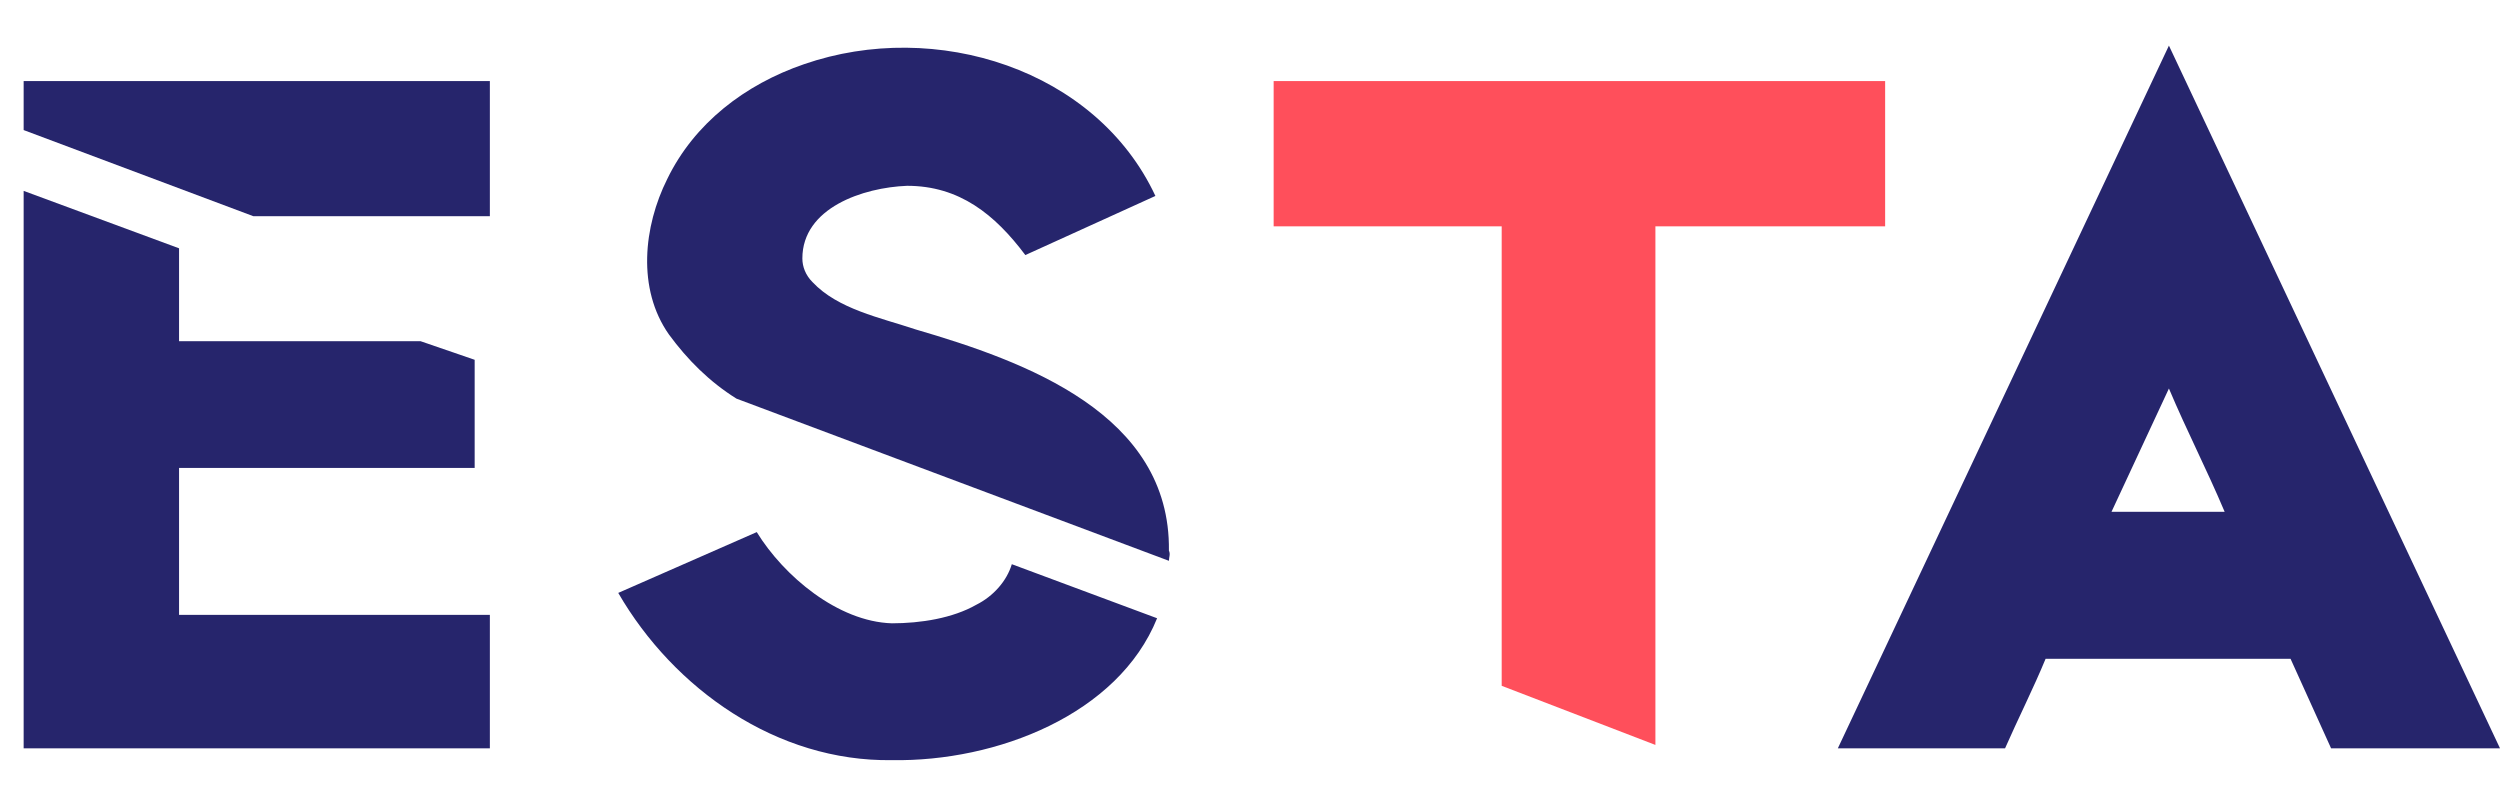 <?xml version="1.0" encoding="UTF-8"?> <svg xmlns="http://www.w3.org/2000/svg" xmlns:xlink="http://www.w3.org/1999/xlink" version="1.0" id="Warstwa_1" x="0px" y="0px" viewBox="0 0 148 48" style="enable-background:new 0 0 148 48;" xml:space="preserve"> <style type="text/css"> .st0{fill:none;} .st1{fill:#26256c;} .st2{fill:#26256c;} .st3{fill:#FF4F5B;} </style> <path class="st0" d="M128.7,22.7l-3.4,7.4h6.7C130.9,27.5,129.7,25.4,128.7,22.7L128.7,22.7z"></path> <polygon class="st1" points="10.6,20.2 10.6,14.7 1.4,11.3 1.4,44.3 29,44.3 29,36.4 10.6,36.4 10.6,27.7 28.1,27.7 28.1,21.3 24.9,20.2 "></polygon> <polygon class="st1" points="29,12.8 29,4.8 1.4,4.8 1.4,7.7 15,12.8 "></polygon> <path class="st1" d="M57.8,35.8c-1.4,0.8-3.3,1.1-5,1.1c-3.2-0.1-6.4-2.8-8-5.4l-8.2,3.6c3.3,5.7,9.4,10,16.2,9.9 c6.2,0.1,13.4-2.7,15.7-8.4l-8.6-3.2C59.6,34.4,58.8,35.3,57.8,35.8L57.8,35.8z"></path> <path class="st1" d="M69.2,32.6c0.1-8.1-8.5-11.2-15-13.1c-2.1-0.7-4.6-1.2-6.1-2.8c-0.4-0.4-0.6-0.9-0.6-1.4c0-3,3.6-4.2,6.2-4.3 c3.1,0,5.2,1.7,7,4.1l7.7-3.5C64.9,4.1,55.4,1.1,47.6,3.8c-3.5,1.2-6.5,3.5-8.1,6.8c-1.4,2.8-1.8,6.5,0.1,9.2c1.1,1.5,2.4,2.8,4,3.8 l25.6,9.6C69.2,33,69.3,32.8,69.2,32.6L69.2,32.6z"></path> <polygon class="st2" points="88.9,44.3 89,44.3 88.9,44.3 "></polygon> <polygon class="st3" points="98,13.4 111.6,13.4 111.6,4.8 75.4,4.8 75.4,13.4 88.9,13.4 88.9,40.6 98,44.1 "></polygon> <path class="st1" d="M118.7,44.3c0.7-1.6,1.7-3.6,2.4-5.3h14.5l2.4,5.3h10L128.4,2.7l-19.6,41.6H118.7L118.7,44.3z M128.4,23 c1.1,2.6,2.2,4.7,3.3,7.3H125L128.4,23L128.4,23z"></path> </svg> 